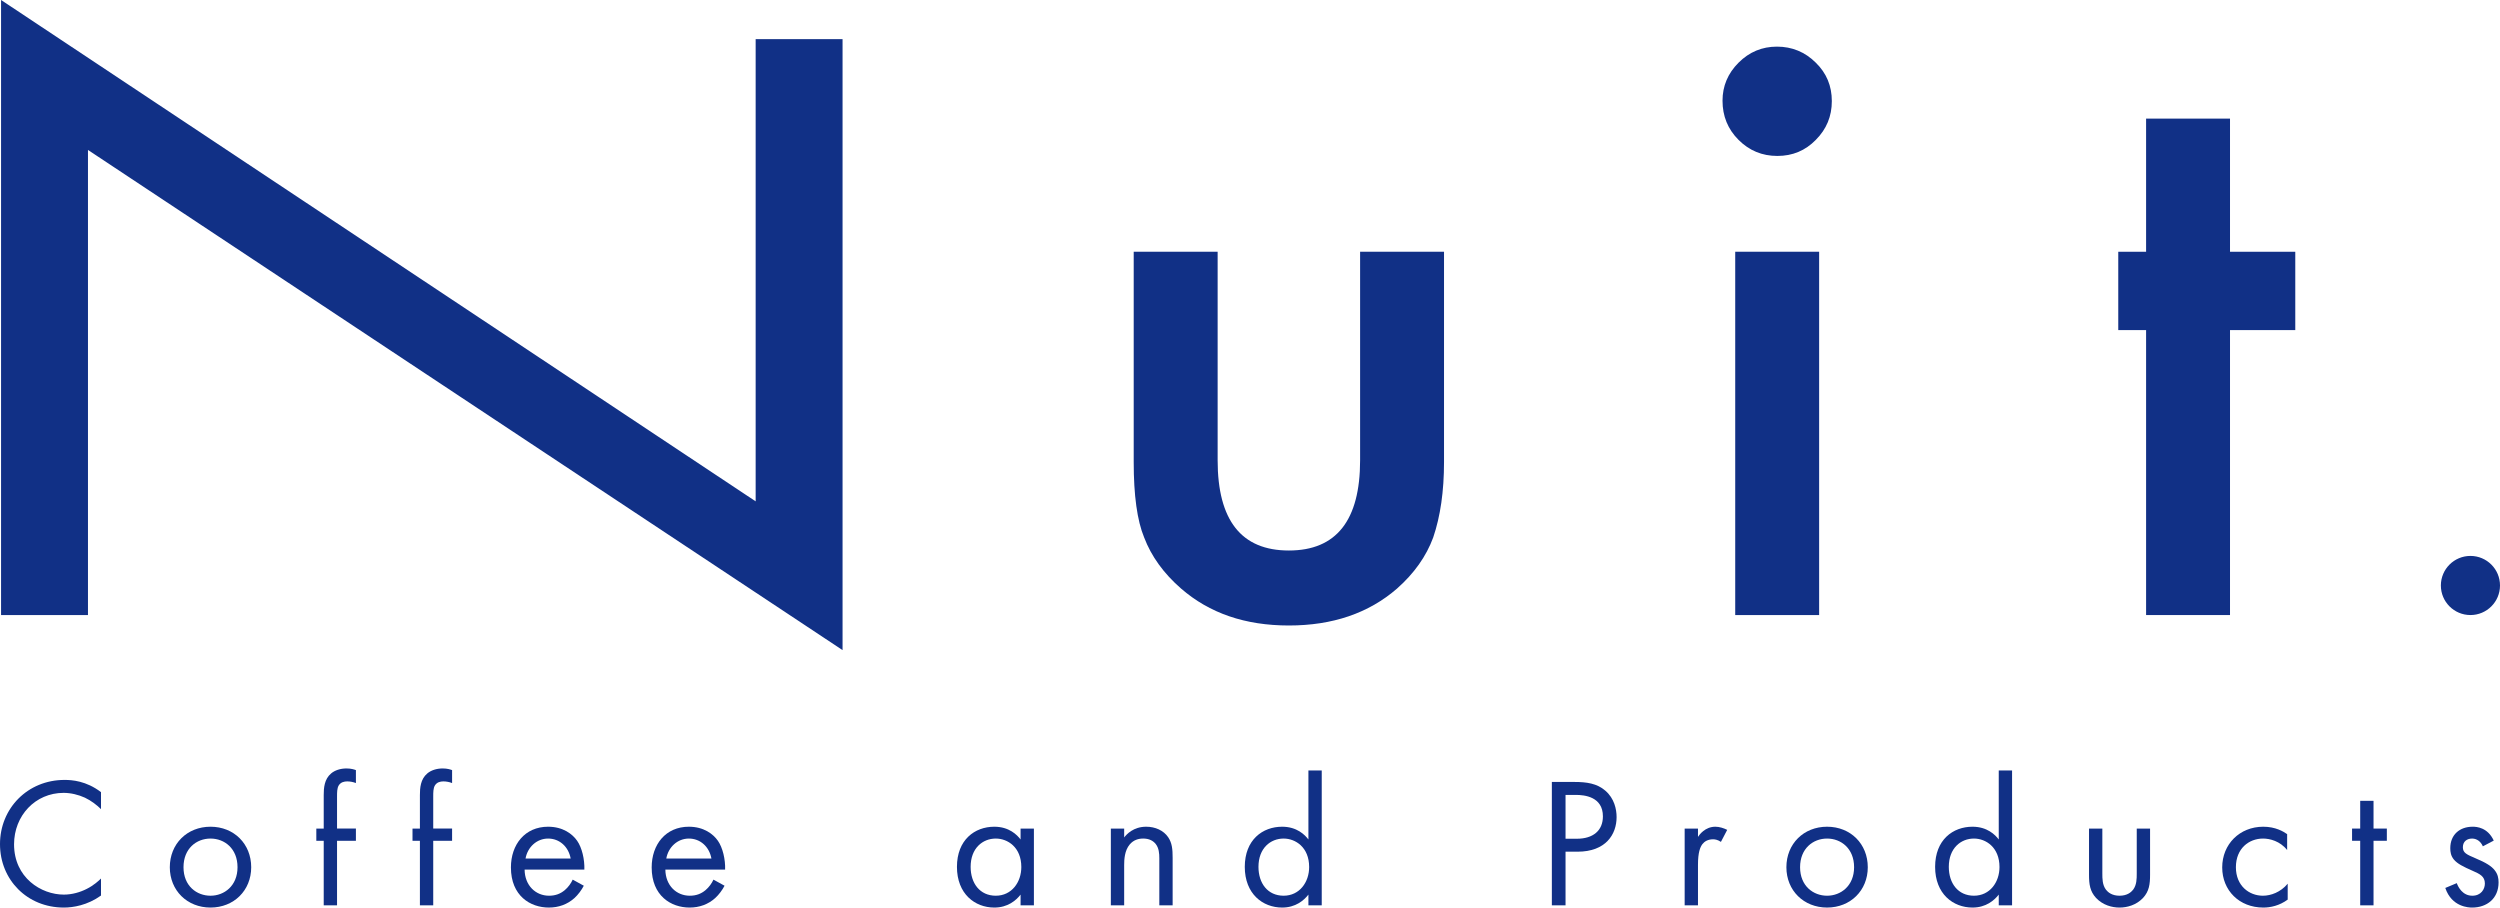 <svg viewBox="0 0 1486.63 539.68" xmlns="http://www.w3.org/2000/svg" data-name="レイヤー 2" id="_レイヤー_2">
  <defs>
    <style>
      .cls-1 {
        fill: #113086;
      }
    </style>
  </defs>
  <g id="data">
    <g>
      <g>
        <path d="M.63,365.74V0l448.72,298.13V23.29h51.68v363.3L52.31,89.17v276.57H.63Z" class="cls-1"></path>
        <path d="M724.07,149.71v123.98c0,35.77,14.13,53.67,42.36,53.67s42.36-17.9,42.36-53.67v-123.98h49.9v125.09c0,17.3-2.15,32.22-6.43,44.8-4.15,11.25-11.31,21.36-21.51,30.39-16.86,14.64-38.31,21.96-64.32,21.96s-47.24-7.32-64.1-21.96c-10.36-9.03-17.68-19.14-21.96-30.39-4.15-10.04-6.21-25-6.21-44.8v-125.09h49.9Z" class="cls-1"></path>
        <path d="M1024.3,59.89c0-8.71,3.17-16.25,9.54-22.62,6.37-6.37,13.97-9.54,22.85-9.54s16.7,3.17,23.07,9.54c6.37,6.21,9.54,13.81,9.54,22.85s-3.17,16.7-9.54,23.07c-6.21,6.37-13.81,9.54-22.85,9.54s-16.7-3.17-23.07-9.54c-6.37-6.37-9.54-14.13-9.54-23.29ZM1081.75,149.71v216.03h-49.9v-216.03h49.9Z" class="cls-1"></path>
        <path d="M1326.08,196.29v169.45h-49.9v-169.45h-16.55v-46.58h16.55v-79.18h49.9v79.18h38.81v46.58h-38.81Z" class="cls-1"></path>
        <circle r="17.58" cy="348.16" cx="1469.05" class="cls-1"></circle>
      </g>
      <g>
        <g>
          <path d="M60.06,481.16c-2.31-2.31-5.83-5.06-9.57-6.82-3.85-1.76-8.36-2.86-12.65-2.86-16.94,0-29.48,13.64-29.48,30.58,0,19.91,16.17,29.92,29.59,29.92,4.95,0,9.79-1.43,13.64-3.41,4.18-2.09,7.15-4.84,8.47-6.16v10.12c-8.14,5.83-16.61,7.15-22.11,7.15-21.78,0-37.95-16.5-37.95-37.73s16.39-38.17,38.39-38.17c4.4,0,12.87.55,21.67,7.26v10.12Z" class="cls-1"></path>
          <path d="M100.98,515.7c0-13.86,10.23-24.09,24.2-24.09s24.2,10.23,24.2,24.09-10.34,23.98-24.2,23.98-24.2-10.12-24.2-23.98ZM109.12,515.7c0,11.22,7.92,16.94,16.06,16.94s16.06-5.83,16.06-16.94-7.7-17.05-16.06-17.05-16.06,5.94-16.06,17.05Z" class="cls-1"></path>
          <path d="M200.42,499.97v38.39h-7.92v-38.39h-4.4v-7.26h4.4v-19.91c0-4.18.33-9.46,4.4-12.87,2.2-1.87,5.5-2.97,9.13-2.97,2.86,0,4.73.66,5.61.99v7.7c-1.65-.66-3.52-.99-5.17-.99-1.76,0-3.85.44-5.06,2.42-.99,1.65-.99,4.18-.99,6.6v19.03h11.22v7.26h-11.22Z" class="cls-1"></path>
          <path d="M257.62,499.97v38.39h-7.92v-38.39h-4.4v-7.26h4.4v-19.91c0-4.18.33-9.46,4.4-12.87,2.2-1.87,5.5-2.97,9.13-2.97,2.86,0,4.73.66,5.61.99v7.7c-1.65-.66-3.52-.99-5.17-.99-1.76,0-3.85.44-5.06,2.42-.99,1.65-.99,4.18-.99,6.6v19.03h11.22v7.26h-11.22Z" class="cls-1"></path>
          <path d="M347.16,526.7c-1.32,2.53-3.3,5.28-5.61,7.37-4.18,3.74-9.35,5.61-15.18,5.61-11,0-22.55-6.93-22.55-23.87,0-13.64,8.36-24.2,22.11-24.2,8.91,0,14.52,4.4,17.27,8.36,2.86,4.07,4.51,11.11,4.29,17.16h-35.53c.11,9.46,6.6,15.51,14.52,15.51,3.74,0,6.71-1.1,9.35-3.3,2.09-1.76,3.74-4.07,4.73-6.27l6.6,3.63ZM339.35,510.53c-1.32-7.15-6.71-11.88-13.42-11.88s-12.21,5.06-13.42,11.88h26.84Z" class="cls-1"></path>
          <path d="M430.86,526.7c-1.32,2.53-3.3,5.28-5.61,7.37-4.18,3.74-9.35,5.61-15.18,5.61-11,0-22.55-6.93-22.55-23.87,0-13.64,8.36-24.2,22.11-24.2,8.91,0,14.52,4.4,17.27,8.36,2.86,4.07,4.51,11.11,4.29,17.16h-35.53c.11,9.46,6.6,15.51,14.52,15.51,3.74,0,6.71-1.1,9.35-3.3,2.09-1.76,3.74-4.07,4.73-6.27l6.6,3.63ZM423.05,510.53c-1.32-7.15-6.71-11.88-13.42-11.88s-12.21,5.06-13.42,11.88h26.84Z" class="cls-1"></path>
        </g>
        <g>
          <path d="M606.89,492.71h7.92v45.65h-7.92v-6.38c-2.64,3.41-7.59,7.7-15.62,7.7-11.55,0-22.22-8.14-22.22-24.2s10.56-23.87,22.22-23.87c8.8,0,13.53,4.84,15.62,7.59v-6.49ZM577.19,515.48c0,9.79,5.5,17.16,14.96,17.16s15.18-8.03,15.18-17.05c0-11.77-8.14-16.94-15.18-16.94-7.81,0-14.96,5.72-14.96,16.83Z" class="cls-1"></path>
          <path d="M660.57,492.71h7.92v5.28c1.43-1.87,5.5-6.38,13.09-6.38,5.39,0,10.34,2.2,13.09,6.27,2.31,3.41,2.64,7.15,2.64,12.21v28.27h-7.92v-28.05c0-2.75-.22-5.94-2.09-8.36-1.54-1.98-3.96-3.3-7.48-3.3-2.75,0-5.72.77-8.03,3.52-3.08,3.63-3.3,9.02-3.3,12.32v23.87h-7.92v-45.65Z" class="cls-1"></path>
          <path d="M778.05,458.17h7.92v80.19h-7.92v-6.38c-2.64,3.41-7.59,7.7-15.62,7.7-11.55,0-22.22-8.14-22.22-24.2s10.56-23.87,22.22-23.87c8.8,0,13.53,4.84,15.62,7.59v-41.03ZM748.35,515.48c0,9.79,5.5,17.16,14.96,17.16s15.18-8.03,15.18-17.05c0-11.77-8.14-16.94-15.18-16.94-7.81,0-14.96,5.72-14.96,16.83Z" class="cls-1"></path>
        </g>
        <g>
          <path d="M936.12,464.99c7.37,0,13.53.88,18.48,5.17,5.39,4.62,6.71,11.11,6.71,15.73,0,10.34-6.49,20.57-23.21,20.57h-7.15v31.9h-8.14v-73.37h13.31ZM930.95,498.76h6.71c9.68,0,15.51-4.84,15.51-13.31,0-11.66-10.89-12.76-16.17-12.76h-6.05v26.07Z" class="cls-1"></path>
          <path d="M1001.79,492.71h7.92v4.95c.77-1.21,4.18-6.05,10.34-6.05,2.42,0,5.06.88,7.04,1.87l-3.74,7.15c-1.76-1.21-3.41-1.54-4.62-1.54-3.19,0-5.17,1.32-6.38,2.86-1.32,1.76-2.64,4.84-2.64,12.32v24.09h-7.92v-45.65Z" class="cls-1"></path>
          <path d="M1062.28,515.7c0-13.86,10.23-24.09,24.2-24.09s24.2,10.23,24.2,24.09-10.34,23.98-24.2,23.98-24.2-10.12-24.2-23.98ZM1070.42,515.7c0,11.22,7.92,16.94,16.06,16.94s16.06-5.83,16.06-16.94-7.7-17.05-16.06-17.05-16.06,5.94-16.06,17.05Z" class="cls-1"></path>
          <path d="M1188.56,458.17h7.92v80.19h-7.92v-6.38c-2.64,3.41-7.59,7.7-15.62,7.7-11.55,0-22.22-8.14-22.22-24.2s10.56-23.87,22.22-23.87c8.8,0,13.53,4.84,15.62,7.59v-41.03ZM1158.86,515.48c0,9.79,5.5,17.16,14.96,17.16s15.18-8.03,15.18-17.05c0-11.77-8.14-16.94-15.18-16.94-7.81,0-14.96,5.72-14.96,16.83Z" class="cls-1"></path>
          <path d="M1250.16,519.33c0,3.19,0,6.93,2.2,9.79,1.21,1.54,3.63,3.52,8.03,3.52s6.82-1.98,8.03-3.52c2.2-2.86,2.2-6.6,2.2-9.79v-26.62h7.92v27.5c0,5.61-.55,9.79-4.18,13.75-4.07,4.29-9.46,5.72-13.97,5.72s-9.9-1.43-13.97-5.72c-3.63-3.96-4.18-8.14-4.18-13.75v-27.5h7.92v26.62Z" class="cls-1"></path>
          <path d="M1360.05,505.47c-4.18-5.28-10.23-6.82-14.3-6.82-8.47,0-16.17,5.94-16.17,17.05s7.92,16.94,16.06,16.94c4.73,0,10.56-2.09,14.74-7.15v9.46c-4.95,3.63-10.23,4.73-14.52,4.73-14.19,0-24.42-10.12-24.42-23.87s10.34-24.2,24.42-24.2c7.26,0,11.99,2.86,14.19,4.4v9.46Z" class="cls-1"></path>
          <path d="M1411.42,499.97v38.39h-7.92v-38.39h-4.84v-7.26h4.84v-16.5h7.92v16.5h7.92v7.26h-7.92Z" class="cls-1"></path>
          <path d="M1476.43,503.27c-1.1-2.64-3.41-4.62-6.38-4.62s-5.5,1.65-5.5,5.17c0,3.3,2.2,4.29,7.37,6.49,6.6,2.75,9.68,4.84,11.44,7.04,1.98,2.42,2.42,4.84,2.42,7.37,0,9.57-6.93,14.96-15.73,14.96-1.87,0-12.1-.22-15.95-11.66l6.82-2.86c.88,2.42,3.52,7.48,9.24,7.48,5.17,0,7.48-3.85,7.48-7.26,0-4.29-3.08-5.72-7.37-7.59-5.5-2.42-9.02-4.18-11.11-6.71-1.76-2.2-2.09-4.4-2.09-6.71,0-8.03,5.61-12.76,13.31-12.76,2.42,0,8.91.44,12.54,8.25l-6.49,3.41Z" class="cls-1"></path>
        </g>
      </g>
    </g>
  </g>
</svg>